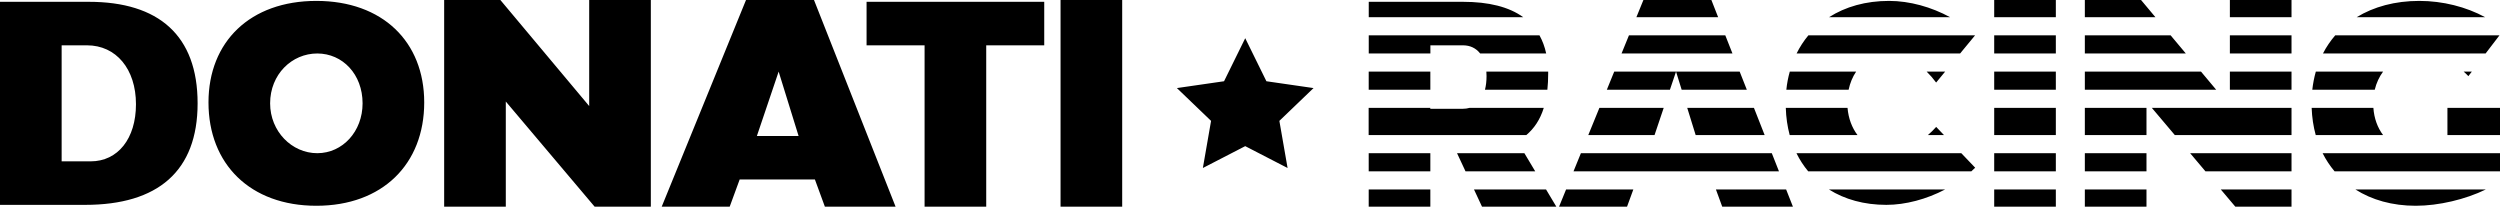 <svg xmlns="http://www.w3.org/2000/svg" width="275.8" height="22.8" viewBox="0.6 0.1 275.8 22.8">
  <path d="M192.52 8h-7.02l.62 2h7.19l-.79-2zm-7.695 2l.675-2h-6.82l-.814 2h6.96zm91.575 5v-3h-5.8v3h5.8zm-15.955 6c1.816 1.156 4.074 1.8 6.654 1.8 2.55 0 5.49-.702 7.74-1.8h-14.4zm-3.615-4c.365.725.81 1.395 1.32 2h18.25v-2h-19.57zm17.936-15C272.664.854 270.083.2 267.5.2c-2.676 0-5.026.64-6.915 1.8h14.18zm.045 4l1.53-2h-18.12c-.52.604-.98 1.273-1.35 2h17.95zm-2.42 2c.18.16.36.326.52.5l.38-.5h-.89zm-9.81 2c.18-.753.5-1.428.92-2h-7.42c-.18.636-.31 1.304-.39 2h6.9zm.92 5c-.61-.814-.99-1.84-1.07-3h-6.81c.04 1.06.19 2.063.45 3h7.44zM253.4 2V.1h-6.8V2h6.8zm0 4V4h-6.8v2h6.8zm0 4V8h-6.8v2h6.8zm-7.804 11l1.604 1.9h6.2V21h-7.804zm-3.38-4l1.688 2h9.496v-2h-11.185zm-4.226-5l2.535 3H253.4v-3h-15.41zm-7.39 9v1.9h6.8V21h-6.8zm0-4v2h6.8v-2h-6.8zm0-5v3h6.8v-3h-6.8zm0-4v2h14.49l-1.675-2H230.6zm0-4v2h11.14l-1.675-2H230.6zm0-3.9V2h7.79L236.8.1h-6.2zm-10 20.9v1.9h6.8V21h-6.8zm0-4v2h6.8v-2h-6.8zm0-5v3h6.8v-3h-6.8zm0-4v2h6.8V8h-6.8zm0-4v2h6.8V4h-6.8zm0-3.9V2h6.8V.1h-6.8zM215.06 15l-.86-.9c-.287.326-.596.627-.914.9h1.775zm-12.695 6c1.744 1.1 3.896 1.7 6.335 1.7 2.122 0 4.44-.624 6.49-1.7h-12.825zm-3.58-4c.357.73.793 1.397 1.295 2h18l.42-.4-1.53-1.6h-18.185zm-1.176-5c.03 1.064.18 2.067.43 3h7.48c-.61-.804-1-1.834-1.1-3h-6.82zm.44-4c-.18.636-.31 1.304-.38 2h6.87c.16-.75.44-1.426.83-2h-7.33zm17.69-6C213.67.87 211.27.2 209 .2c-2.563 0-4.815.64-6.625 1.8h13.365zm1.1 4l1.65-2H200.1c-.504.604-.94 1.273-1.3 2h18.04zm-2.64 3.2l.99-1.2h-2.04c.37.363.72.766 1.04 1.2zM173.37 21l-.775 1.9h7.5l.694-1.9h-7.42zm3.675-9l-1.226 3h7.31l1.01-3h-7.1zm13.1-10L189.4.1h-7.5l-.775 1.9h9.025zm1.58 4l-.79-2h-10.63l-.816 2h12.23zm3.55 9l-1.18-3h-7.36l.93 3h7.61zm1.58 4l-.79-2h-21.06l-.815 2h22.663zm-6.26 3.9h7.8l-.75-1.9H189.9l.696 1.9zm-39-1.9v1.9h6.8V21h-6.8zm0-4v2h6.8v-2h-6.8zm0-9v2h6.8V8h-6.8zm17.053-6C167.068.853 164.82.3 162 .3h-10.4V2h17.054zm2.527 4c-.16-.74-.41-1.407-.74-2H151.6v2h6.8v-.9h3.6c.795 0 1.44.32 1.892.9h7.288zm.13 4c.06-.553.09-1.15.09-1.8V8h-6.82c.014.16.02.328.02.5 0 .56-.06 1.063-.175 1.5h6.885zm-2.32 5c.872-.742 1.52-1.702 1.924-3h-8.19c-.23.066-.47.1-.73.1h-3.6V12h-6.8v3h17.39zm.98 4l-1.195-2h-7.43l.934 2h7.69zm2.33 3.9L171.16 21h-7.95l.886 1.9h8.2zM10.4.3H.6v22.4H10c8 0 12.4-3.7 12.4-11.2S18.1.3 10.4.3zm.2 17.6H7.4V5.1h2.8c3.2 0 5.4 2.6 5.4 6.5 0 3.8-2 6.3-5 6.3zM35.5.2c-7.3 0-11.9 4.5-11.9 11.2 0 6.8 4.6 11.4 11.9 11.4s11.9-4.6 11.9-11.4C47.4 4.7 42.8.2 35.5.2zm.1 5.8c2.8 0 5 2.3 5 5.5 0 3.1-2.2 5.5-5 5.5s-5.2-2.4-5.2-5.5c0-3.2 2.4-5.5 5.2-5.5zm14-5.9v22.8h6.8V11.3l9.8 11.6h6.2V.1h-6.8v11.7L55.8.1h-6.2zm42 22.8h7.8L90.4.1h-7.5l-9.3 22.8h7.5l1.1-3h8.3l1.1 3zm-7.5-7.8L86.5 8l2.2 7.1h-4.6zM96.2.3v4.8h6.4v17.8h6.8V5.1h6.4V.3H96.2zm21.4-.2v22.8h6.8V.1h-6.8zm20.374 4.215l2.336 4.748 5.2.753-3.77 3.618.906 5.2-4.673-2.412-4.673 2.412.905-5.2-3.77-3.618 5.202-.753 2.337-4.748z"/>
</svg>
